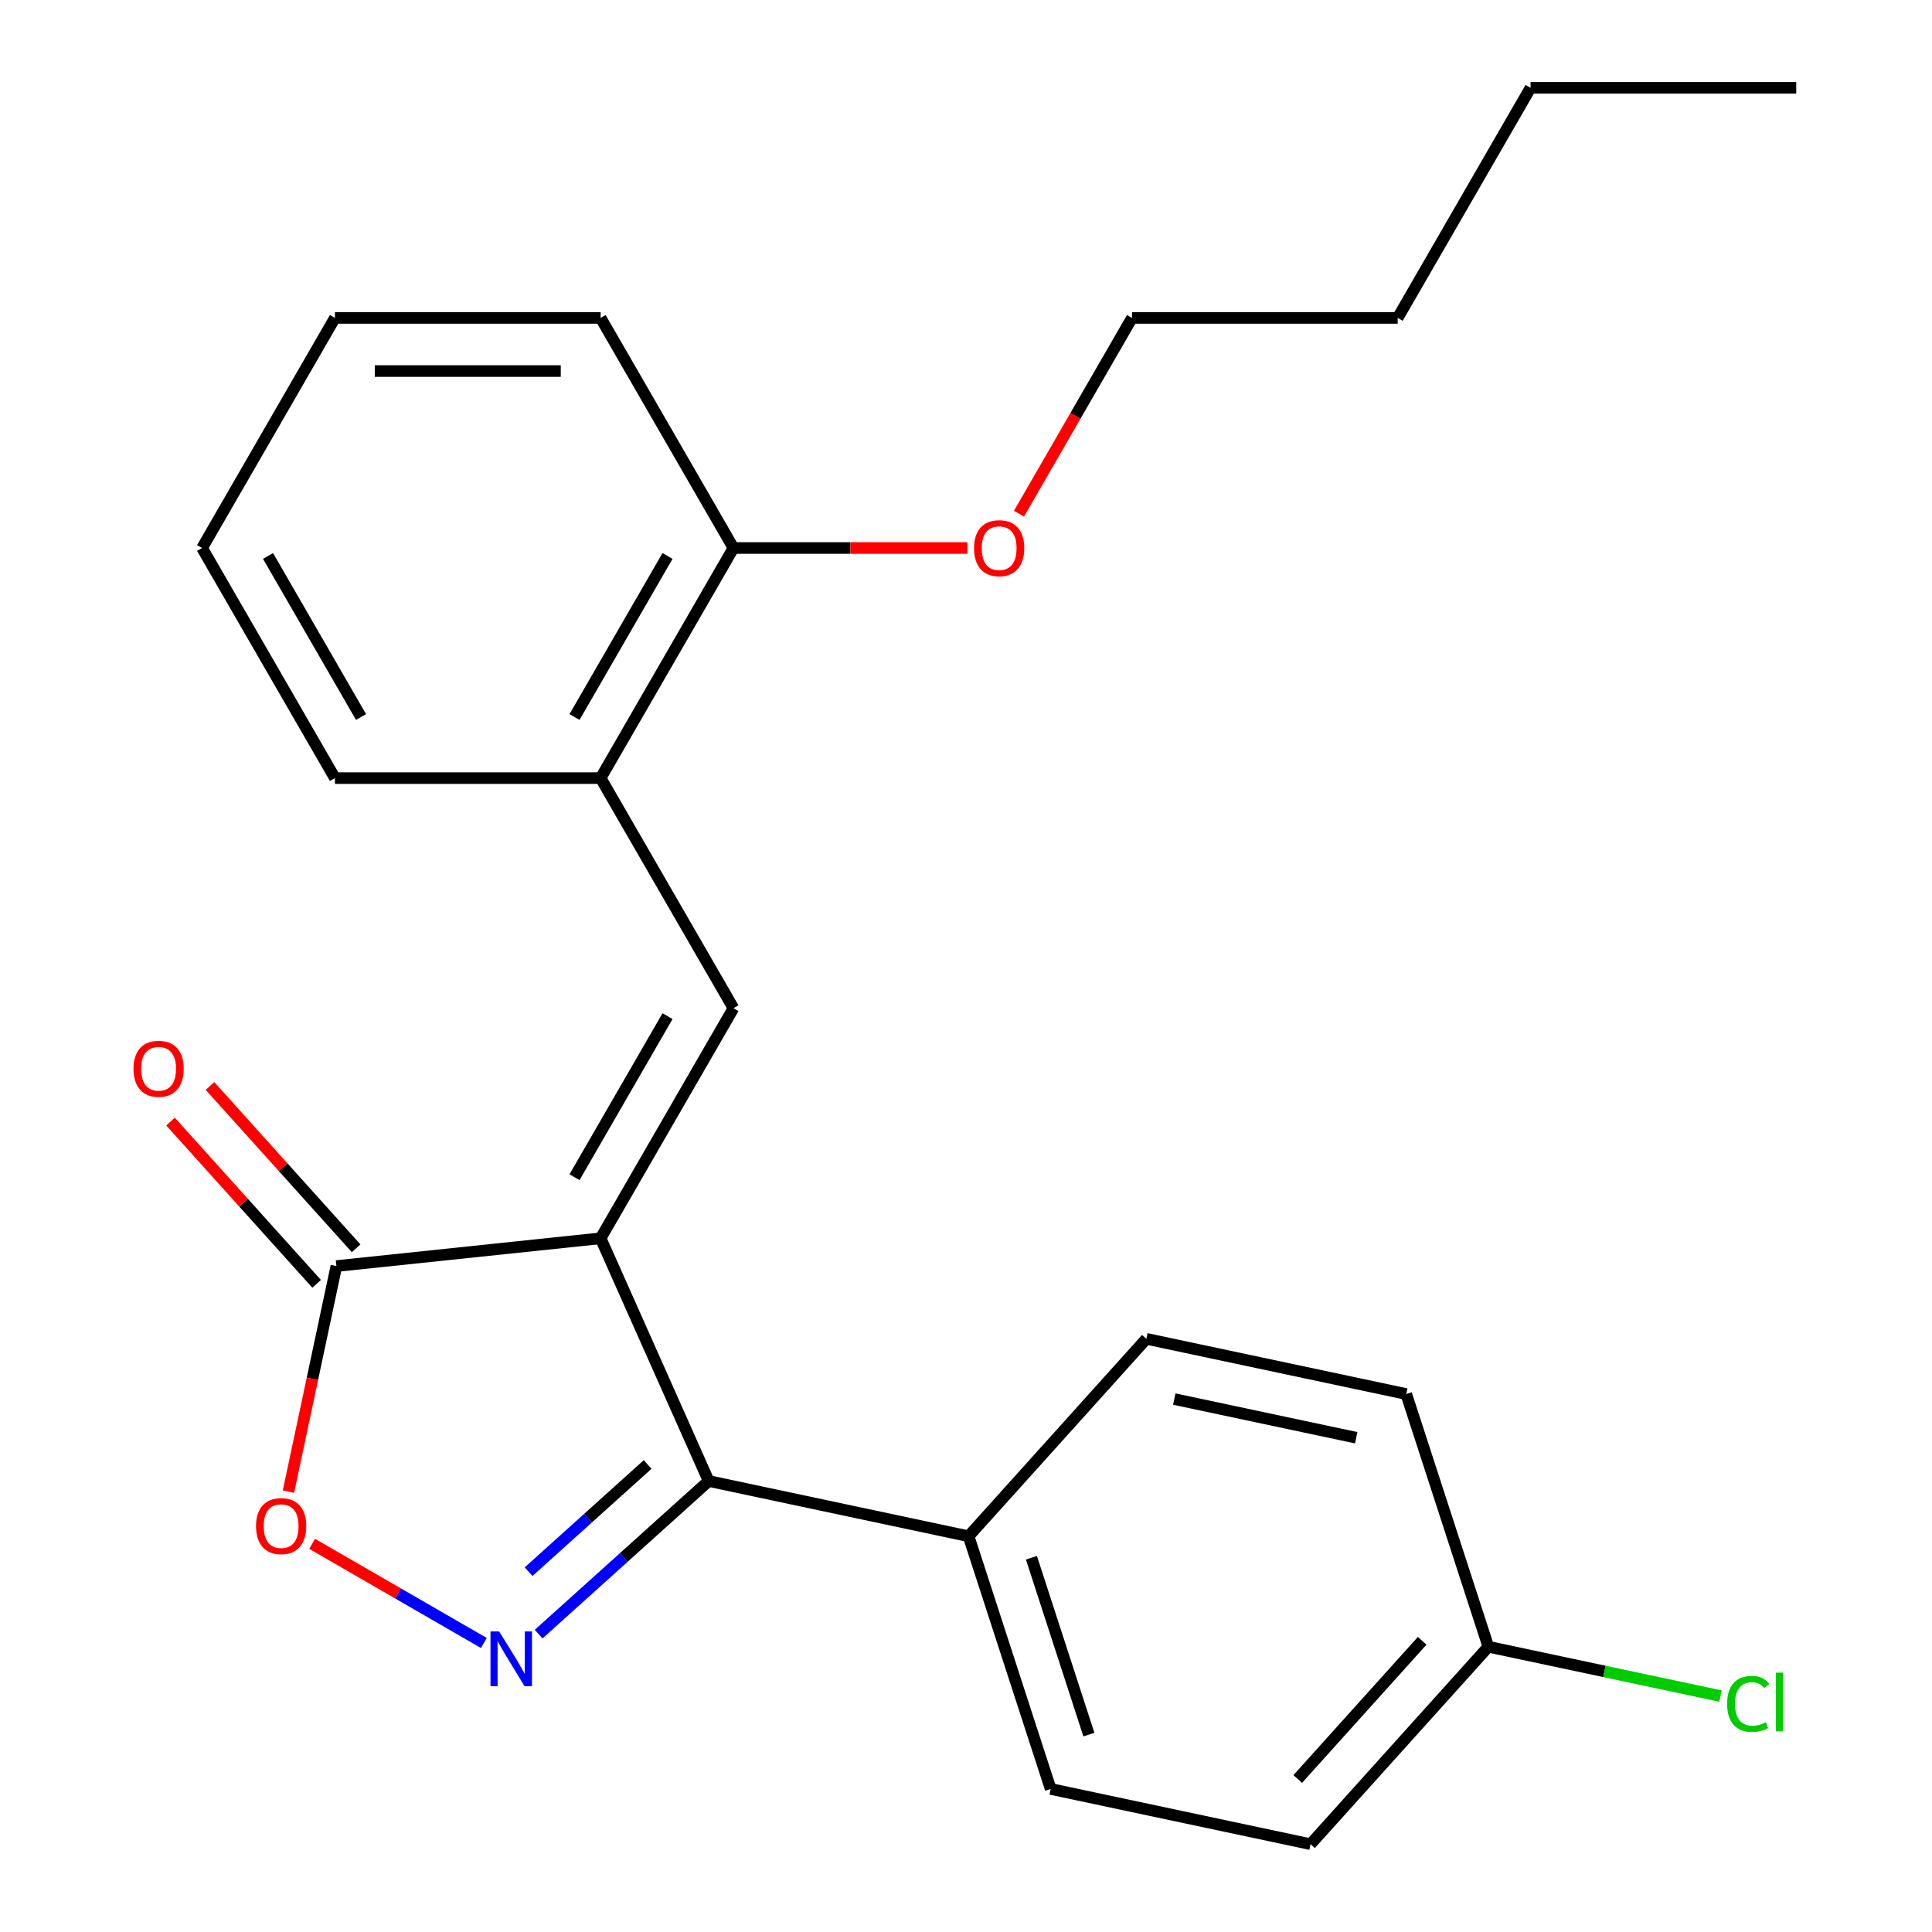 <?xml version='1.0' encoding='iso-8859-1'?>
<svg version='1.1' baseProfile='full'
              xmlns='http://www.w3.org/2000/svg'
                      xmlns:rdkit='http://www.rdkit.org/xml'
                      xmlns:xlink='http://www.w3.org/1999/xlink'
                  xml:space='preserve'
width='1000px' height='1000px' viewBox='0 0 1000 1000'>
<!-- END OF HEADER -->
<rect style='opacity:1.0;fill:#FFFFFF;stroke:none' width='1000' height='1000' x='0' y='0'> </rect>
<path class='bond-1' d='M 310.88,640.939 L 366.815,766.571' style='fill:none;fill-rule:evenodd;stroke:#000000;stroke-width:6px;stroke-linecap:butt;stroke-linejoin:miter;stroke-opacity:1' />
<path class='bond-2' d='M 310.88,640.939 L 379.641,521.842' style='fill:none;fill-rule:evenodd;stroke:#000000;stroke-width:6px;stroke-linecap:butt;stroke-linejoin:miter;stroke-opacity:1' />
<path class='bond-2' d='M 297.375,609.322 L 345.507,525.954' style='fill:none;fill-rule:evenodd;stroke:#000000;stroke-width:6px;stroke-linecap:butt;stroke-linejoin:miter;stroke-opacity:1' />
<path class='bond-3' d='M 310.88,640.939 L 174.112,655.314' style='fill:none;fill-rule:evenodd;stroke:#000000;stroke-width:6px;stroke-linecap:butt;stroke-linejoin:miter;stroke-opacity:1' />
<path class='bond-0' d='M 278.795,845.824 L 322.805,806.197' style='fill:none;fill-rule:evenodd;stroke:#0000FF;stroke-width:6px;stroke-linecap:butt;stroke-linejoin:miter;stroke-opacity:1' />
<path class='bond-0' d='M 322.805,806.197 L 366.815,766.571' style='fill:none;fill-rule:evenodd;stroke:#000000;stroke-width:6px;stroke-linecap:butt;stroke-linejoin:miter;stroke-opacity:1' />
<path class='bond-0' d='M 273.594,813.497 L 304.401,785.758' style='fill:none;fill-rule:evenodd;stroke:#0000FF;stroke-width:6px;stroke-linecap:butt;stroke-linejoin:miter;stroke-opacity:1' />
<path class='bond-0' d='M 304.401,785.758 L 335.208,758.019' style='fill:none;fill-rule:evenodd;stroke:#000000;stroke-width:6px;stroke-linecap:butt;stroke-linejoin:miter;stroke-opacity:1' />
<path class='bond-24' d='M 250.439,850.404 L 205.994,824.744' style='fill:none;fill-rule:evenodd;stroke:#0000FF;stroke-width:6px;stroke-linecap:butt;stroke-linejoin:miter;stroke-opacity:1' />
<path class='bond-24' d='M 205.994,824.744 L 161.549,799.084' style='fill:none;fill-rule:evenodd;stroke:#FF0000;stroke-width:6px;stroke-linecap:butt;stroke-linejoin:miter;stroke-opacity:1' />
<path class='bond-6' d='M 366.815,766.571 L 501.331,795.163' style='fill:none;fill-rule:evenodd;stroke:#000000;stroke-width:6px;stroke-linecap:butt;stroke-linejoin:miter;stroke-opacity:1' />
<path class='bond-5' d='M 379.641,521.842 L 310.88,402.745' style='fill:none;fill-rule:evenodd;stroke:#000000;stroke-width:6px;stroke-linecap:butt;stroke-linejoin:miter;stroke-opacity:1' />
<path class='bond-4' d='M 174.112,655.314 L 161.704,713.693' style='fill:none;fill-rule:evenodd;stroke:#000000;stroke-width:6px;stroke-linecap:butt;stroke-linejoin:miter;stroke-opacity:1' />
<path class='bond-4' d='M 161.704,713.693 L 149.295,772.072' style='fill:none;fill-rule:evenodd;stroke:#FF0000;stroke-width:6px;stroke-linecap:butt;stroke-linejoin:miter;stroke-opacity:1' />
<path class='bond-7' d='M 184.332,646.112 L 146.515,604.112' style='fill:none;fill-rule:evenodd;stroke:#000000;stroke-width:6px;stroke-linecap:butt;stroke-linejoin:miter;stroke-opacity:1' />
<path class='bond-7' d='M 146.515,604.112 L 108.698,562.111' style='fill:none;fill-rule:evenodd;stroke:#FF0000;stroke-width:6px;stroke-linecap:butt;stroke-linejoin:miter;stroke-opacity:1' />
<path class='bond-7' d='M 163.893,664.516 L 126.076,622.515' style='fill:none;fill-rule:evenodd;stroke:#000000;stroke-width:6px;stroke-linecap:butt;stroke-linejoin:miter;stroke-opacity:1' />
<path class='bond-7' d='M 126.076,622.515 L 88.258,580.515' style='fill:none;fill-rule:evenodd;stroke:#FF0000;stroke-width:6px;stroke-linecap:butt;stroke-linejoin:miter;stroke-opacity:1' />
<path class='bond-8' d='M 310.88,402.745 L 379.641,283.648' style='fill:none;fill-rule:evenodd;stroke:#000000;stroke-width:6px;stroke-linecap:butt;stroke-linejoin:miter;stroke-opacity:1' />
<path class='bond-8' d='M 297.375,371.128 L 345.507,287.761' style='fill:none;fill-rule:evenodd;stroke:#000000;stroke-width:6px;stroke-linecap:butt;stroke-linejoin:miter;stroke-opacity:1' />
<path class='bond-16' d='M 310.88,402.745 L 173.359,402.745' style='fill:none;fill-rule:evenodd;stroke:#000000;stroke-width:6px;stroke-linecap:butt;stroke-linejoin:miter;stroke-opacity:1' />
<path class='bond-9' d='M 501.331,795.163 L 543.827,925.953' style='fill:none;fill-rule:evenodd;stroke:#000000;stroke-width:6px;stroke-linecap:butt;stroke-linejoin:miter;stroke-opacity:1' />
<path class='bond-9' d='M 533.864,806.282 L 563.611,897.835' style='fill:none;fill-rule:evenodd;stroke:#000000;stroke-width:6px;stroke-linecap:butt;stroke-linejoin:miter;stroke-opacity:1' />
<path class='bond-10' d='M 501.331,795.163 L 593.351,692.965' style='fill:none;fill-rule:evenodd;stroke:#000000;stroke-width:6px;stroke-linecap:butt;stroke-linejoin:miter;stroke-opacity:1' />
<path class='bond-15' d='M 379.641,283.648 L 440.182,283.648' style='fill:none;fill-rule:evenodd;stroke:#000000;stroke-width:6px;stroke-linecap:butt;stroke-linejoin:miter;stroke-opacity:1' />
<path class='bond-15' d='M 440.182,283.648 L 500.724,283.648' style='fill:none;fill-rule:evenodd;stroke:#FF0000;stroke-width:6px;stroke-linecap:butt;stroke-linejoin:miter;stroke-opacity:1' />
<path class='bond-17' d='M 379.641,283.648 L 310.88,164.551' style='fill:none;fill-rule:evenodd;stroke:#000000;stroke-width:6px;stroke-linecap:butt;stroke-linejoin:miter;stroke-opacity:1' />
<path class='bond-12' d='M 543.827,925.953 L 678.343,954.545' style='fill:none;fill-rule:evenodd;stroke:#000000;stroke-width:6px;stroke-linecap:butt;stroke-linejoin:miter;stroke-opacity:1' />
<path class='bond-13' d='M 593.351,692.965 L 727.867,721.557' style='fill:none;fill-rule:evenodd;stroke:#000000;stroke-width:6px;stroke-linecap:butt;stroke-linejoin:miter;stroke-opacity:1' />
<path class='bond-13' d='M 607.81,724.157 L 701.971,744.171' style='fill:none;fill-rule:evenodd;stroke:#000000;stroke-width:6px;stroke-linecap:butt;stroke-linejoin:miter;stroke-opacity:1' />
<path class='bond-11' d='M 770.363,852.347 L 727.867,721.557' style='fill:none;fill-rule:evenodd;stroke:#000000;stroke-width:6px;stroke-linecap:butt;stroke-linejoin:miter;stroke-opacity:1' />
<path class='bond-14' d='M 770.363,852.347 L 830.442,865.117' style='fill:none;fill-rule:evenodd;stroke:#000000;stroke-width:6px;stroke-linecap:butt;stroke-linejoin:miter;stroke-opacity:1' />
<path class='bond-14' d='M 830.442,865.117 L 890.521,877.888' style='fill:none;fill-rule:evenodd;stroke:#00CC00;stroke-width:6px;stroke-linecap:butt;stroke-linejoin:miter;stroke-opacity:1' />
<path class='bond-25' d='M 770.363,852.347 L 678.343,954.545' style='fill:none;fill-rule:evenodd;stroke:#000000;stroke-width:6px;stroke-linecap:butt;stroke-linejoin:miter;stroke-opacity:1' />
<path class='bond-25' d='M 736.121,849.273 L 671.707,920.812' style='fill:none;fill-rule:evenodd;stroke:#000000;stroke-width:6px;stroke-linecap:butt;stroke-linejoin:miter;stroke-opacity:1' />
<path class='bond-18' d='M 527.415,265.89 L 556.669,215.221' style='fill:none;fill-rule:evenodd;stroke:#FF0000;stroke-width:6px;stroke-linecap:butt;stroke-linejoin:miter;stroke-opacity:1' />
<path class='bond-18' d='M 556.669,215.221 L 585.923,164.551' style='fill:none;fill-rule:evenodd;stroke:#000000;stroke-width:6px;stroke-linecap:butt;stroke-linejoin:miter;stroke-opacity:1' />
<path class='bond-21' d='M 173.359,402.745 L 104.598,283.648' style='fill:none;fill-rule:evenodd;stroke:#000000;stroke-width:6px;stroke-linecap:butt;stroke-linejoin:miter;stroke-opacity:1' />
<path class='bond-21' d='M 186.864,371.128 L 138.732,287.761' style='fill:none;fill-rule:evenodd;stroke:#000000;stroke-width:6px;stroke-linecap:butt;stroke-linejoin:miter;stroke-opacity:1' />
<path class='bond-26' d='M 310.88,164.551 L 173.359,164.551' style='fill:none;fill-rule:evenodd;stroke:#000000;stroke-width:6px;stroke-linecap:butt;stroke-linejoin:miter;stroke-opacity:1' />
<path class='bond-26' d='M 290.252,192.056 L 193.987,192.056' style='fill:none;fill-rule:evenodd;stroke:#000000;stroke-width:6px;stroke-linecap:butt;stroke-linejoin:miter;stroke-opacity:1' />
<path class='bond-19' d='M 585.923,164.551 L 723.444,164.551' style='fill:none;fill-rule:evenodd;stroke:#000000;stroke-width:6px;stroke-linecap:butt;stroke-linejoin:miter;stroke-opacity:1' />
<path class='bond-20' d='M 723.444,164.551 L 792.204,45.455' style='fill:none;fill-rule:evenodd;stroke:#000000;stroke-width:6px;stroke-linecap:butt;stroke-linejoin:miter;stroke-opacity:1' />
<path class='bond-22' d='M 792.204,45.455 L 929.725,45.455' style='fill:none;fill-rule:evenodd;stroke:#000000;stroke-width:6px;stroke-linecap:butt;stroke-linejoin:miter;stroke-opacity:1' />
<path class='bond-23' d='M 104.598,283.648 L 173.359,164.551' style='fill:none;fill-rule:evenodd;stroke:#000000;stroke-width:6px;stroke-linecap:butt;stroke-linejoin:miter;stroke-opacity:1' />
<path  class='atom-1' d='M 258.357 844.43
L 267.637 859.43
Q 268.557 860.91, 270.037 863.59
Q 271.517 866.27, 271.597 866.43
L 271.597 844.43
L 275.357 844.43
L 275.357 872.75
L 271.477 872.75
L 261.517 856.35
Q 260.357 854.43, 259.117 852.23
Q 257.917 850.03, 257.557 849.35
L 257.557 872.75
L 253.877 872.75
L 253.877 844.43
L 258.357 844.43
' fill='#0000FF'/>
<path  class='atom-5' d='M 132.52 789.91
Q 132.52 783.11, 135.88 779.31
Q 139.24 775.51, 145.52 775.51
Q 151.8 775.51, 155.16 779.31
Q 158.52 783.11, 158.52 789.91
Q 158.52 796.79, 155.12 800.71
Q 151.72 804.59, 145.52 804.59
Q 139.28 804.59, 135.88 800.71
Q 132.52 796.83, 132.52 789.91
M 145.52 801.39
Q 149.84 801.39, 152.16 798.51
Q 154.52 795.59, 154.52 789.91
Q 154.52 784.35, 152.16 781.55
Q 149.84 778.71, 145.52 778.71
Q 141.2 778.71, 138.84 781.51
Q 136.52 784.31, 136.52 789.91
Q 136.52 795.63, 138.84 798.51
Q 141.2 801.39, 145.52 801.39
' fill='#FF0000'/>
<path  class='atom-8' d='M 69.093 553.195
Q 69.093 546.395, 72.453 542.595
Q 75.813 538.795, 82.093 538.795
Q 88.373 538.795, 91.733 542.595
Q 95.093 546.395, 95.093 553.195
Q 95.093 560.075, 91.693 563.995
Q 88.293 567.875, 82.093 567.875
Q 75.853 567.875, 72.453 563.995
Q 69.093 560.115, 69.093 553.195
M 82.093 564.675
Q 86.413 564.675, 88.733 561.795
Q 91.093 558.875, 91.093 553.195
Q 91.093 547.635, 88.733 544.835
Q 86.413 541.995, 82.093 541.995
Q 77.773 541.995, 75.413 544.795
Q 73.093 547.595, 73.093 553.195
Q 73.093 558.915, 75.413 561.795
Q 77.773 564.675, 82.093 564.675
' fill='#FF0000'/>
<path  class='atom-15' d='M 893.959 881.92
Q 893.959 874.88, 897.239 871.2
Q 900.559 867.48, 906.839 867.48
Q 912.679 867.48, 915.799 871.6
L 913.159 873.76
Q 910.879 870.76, 906.839 870.76
Q 902.559 870.76, 900.279 873.64
Q 898.039 876.48, 898.039 881.92
Q 898.039 887.52, 900.359 890.4
Q 902.719 893.28, 907.279 893.28
Q 910.399 893.28, 914.039 891.4
L 915.159 894.4
Q 913.679 895.36, 911.439 895.92
Q 909.199 896.48, 906.719 896.48
Q 900.559 896.48, 897.239 892.72
Q 893.959 888.96, 893.959 881.92
' fill='#00CC00'/>
<path  class='atom-15' d='M 919.239 865.76
L 922.919 865.76
L 922.919 896.12
L 919.239 896.12
L 919.239 865.76
' fill='#00CC00'/>
<path  class='atom-16' d='M 504.162 283.728
Q 504.162 276.928, 507.522 273.128
Q 510.882 269.328, 517.162 269.328
Q 523.442 269.328, 526.802 273.128
Q 530.162 276.928, 530.162 283.728
Q 530.162 290.608, 526.762 294.528
Q 523.362 298.408, 517.162 298.408
Q 510.922 298.408, 507.522 294.528
Q 504.162 290.648, 504.162 283.728
M 517.162 295.208
Q 521.482 295.208, 523.802 292.328
Q 526.162 289.408, 526.162 283.728
Q 526.162 278.168, 523.802 275.368
Q 521.482 272.528, 517.162 272.528
Q 512.842 272.528, 510.482 275.328
Q 508.162 278.128, 508.162 283.728
Q 508.162 289.448, 510.482 292.328
Q 512.842 295.208, 517.162 295.208
' fill='#FF0000'/>
</svg>
